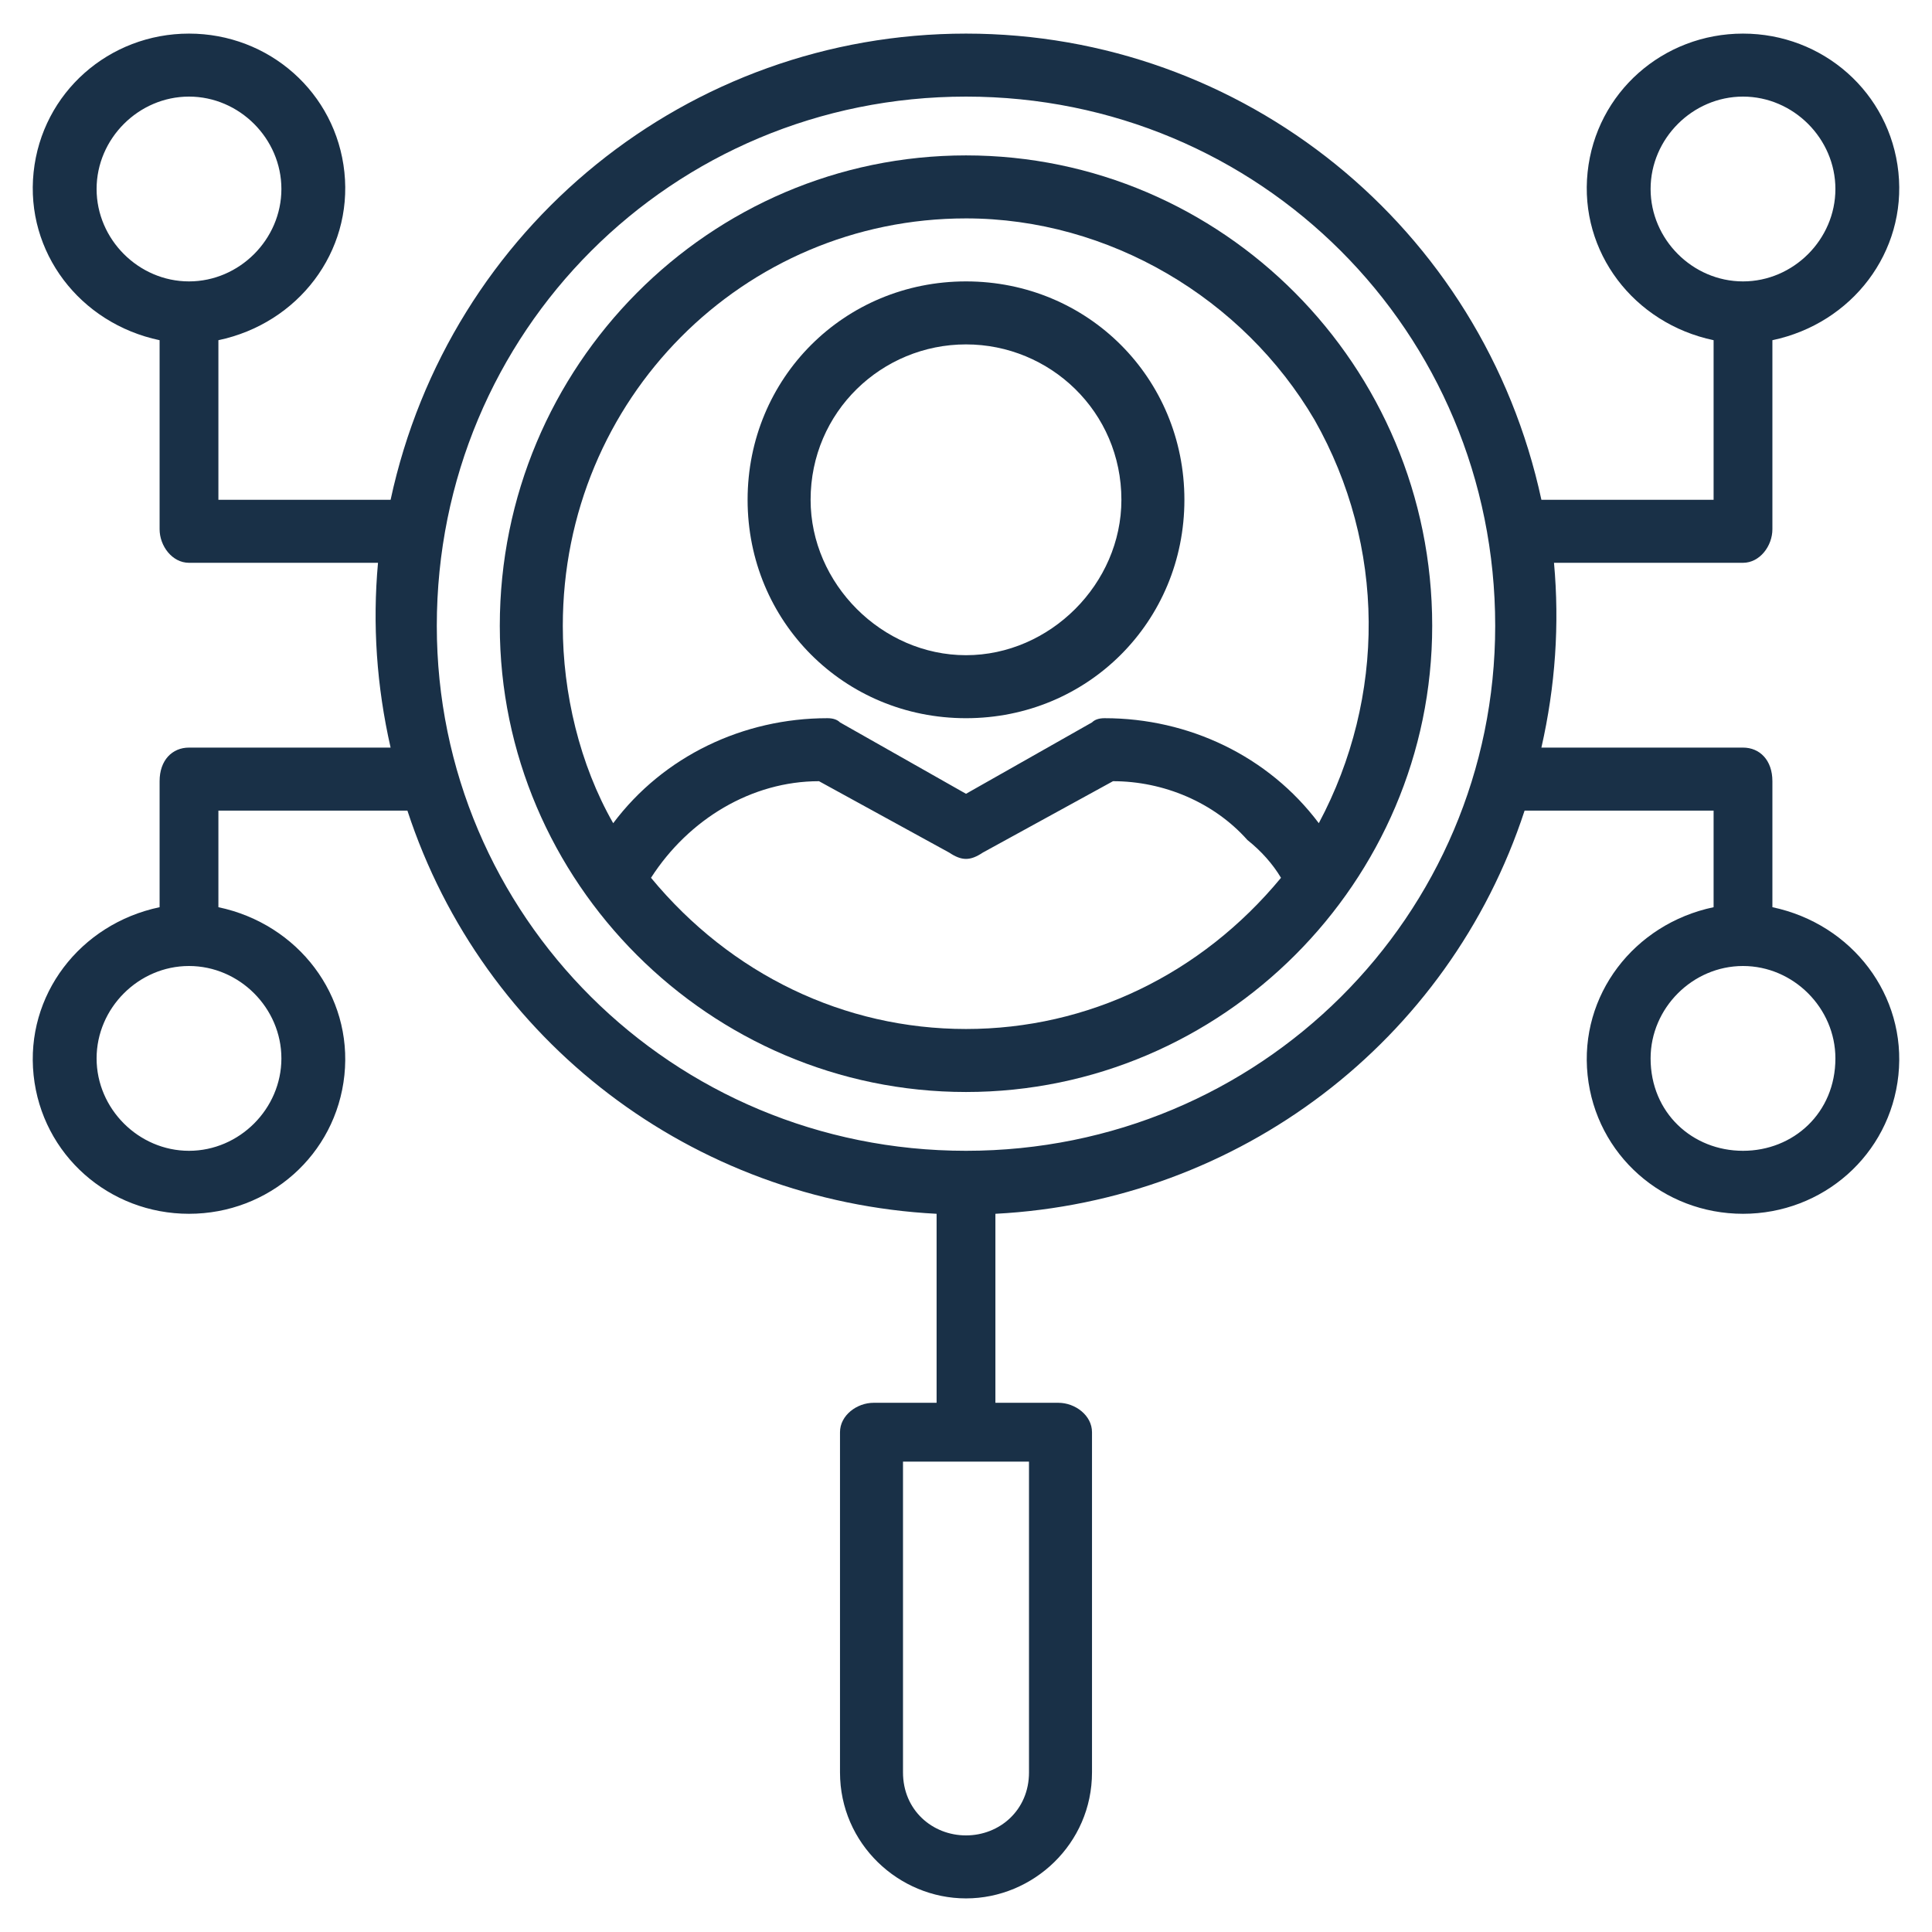 <svg version="1.2" xmlns="http://www.w3.org/2000/svg" viewBox="0 0 46 46">
    <g>
        <path fill="#193047" fill-rule="evenodd" d="m34.1 14.9c0 6.1-5 11.1-11.1 11.1-6.1 0-11.1-5-11.1-11.1 0-6.2 5-11.2 11.1-11.2 6.1 0 11.1 5 11.1 11.2zm-20.7 0c0 1.6 0.4 3.3 1.2 4.7 1.2-1.6 3.1-2.5 5.1-2.5q0.2 0 0.3 0.1l3 1.7 3-1.7q0.1-0.1 0.3-0.1c2 0 3.9 0.9 5.1 2.5 1.6-3 1.6-6.6-0.1-9.6-1.7-2.9-4.9-4.8-8.3-4.8-5.3 0-9.6 4.3-9.6 9.7zm17.1 6q-0.3-0.5-0.8-0.9c-0.8-0.9-2-1.4-3.2-1.4l-3.1 1.7c-0.3 0.2-0.5 0.2-0.8 0l-3.1-1.7c-1.6 0-3.1 0.9-4 2.3 1.9 2.3 4.6 3.6 7.5 3.6 2.9 0 5.6-1.3 7.5-3.6z"/>
        <path fill="#193047" fill-rule="evenodd" d="m41.5 13.4h-4.5q0.2 2.2-0.3 4.4h4.8c0.4 0 0.7 0.3 0.7 0.8v3c1.9 0.4 3.2 2.1 3 4-0.2 1.9-1.8 3.3-3.7 3.3-1.9 0-3.5-1.4-3.7-3.3-0.2-1.9 1.1-3.6 3-4v-2.3h-4.5c-1.8 5.5-6.8 9.3-12.6 9.6v4.5h1.5c0.4 0 0.8 0.3 0.8 0.7v8.1c0 1.7-1.4 3-3 3-1.6 0-3-1.3-3-3v-8.1c0-0.4 0.4-0.7 0.8-0.7h1.5v-4.5c-5.8-0.3-10.8-4.1-12.6-9.6h-4.5v2.3c1.9 0.4 3.2 2.1 3 4-0.2 1.9-1.8 3.3-3.7 3.3-1.9 0-3.5-1.4-3.7-3.3-0.2-1.9 1.1-3.6 3-4v-3c0-0.5 0.3-0.8 0.7-0.8h4.8q-0.5-2.2-0.3-4.4h-4.5c-0.4 0-0.7-0.4-0.7-0.8v-4.5c-1.9-0.4-3.2-2.1-3-4 0.2-1.9 1.8-3.3 3.7-3.3 1.9 0 3.5 1.4 3.7 3.3 0.2 1.9-1.1 3.6-3 4v3.8h4.1c1.4-6.5 7.1-11.1 13.7-11.1 6.6 0 12.3 4.6 13.7 11.1h4.1v-3.8c-1.9-0.4-3.2-2.1-3-4 0.2-1.9 1.8-3.3 3.7-3.3 1.9 0 3.5 1.4 3.7 3.3 0.2 1.9-1.1 3.6-3 4v4.5c0 0.4-0.3 0.8-0.7 0.8zm-37-6.7c1.2 0 2.2-1 2.2-2.2 0-1.2-1-2.2-2.2-2.2-1.2 0-2.2 1-2.2 2.2 0 1.2 1 2.2 2.2 2.2zm0 16.3c-1.2 0-2.2 1-2.2 2.2 0 1.2 1 2.2 2.2 2.2 1.2 0 2.2-1 2.2-2.2 0-1.2-1-2.2-2.2-2.2zm20 11.8h-3v7.4c0 0.9 0.7 1.5 1.5 1.5 0.8 0 1.5-0.6 1.5-1.5zm17-11.8c-1.2 0-2.2 1-2.2 2.2 0 1.3 1 2.2 2.2 2.2 1.2 0 2.2-0.9 2.2-2.2 0-1.2-1-2.2-2.2-2.2zm-5.9-8.1c0-7-5.6-12.6-12.6-12.6-7 0-12.6 5.6-12.6 12.6 0 6.9 5.6 12.5 12.6 12.5 7 0 12.6-5.6 12.6-12.5zm5.9-8.2c1.2 0 2.2-1 2.2-2.2 0-1.2-1-2.2-2.2-2.2-1.2 0-2.2 1-2.2 2.2 0 1.2 1 2.2 2.2 2.2z"/>
        <path fill="#193047" fill-rule="evenodd" d="m17.8 11.9c0-2.9 2.3-5.2 5.2-5.2 2.9 0 5.2 2.3 5.2 5.2 0 2.9-2.3 5.2-5.2 5.2-2.9 0-5.2-2.3-5.2-5.2zm1.5 0c0 2 1.7 3.7 3.7 3.7 2 0 3.7-1.7 3.7-3.7 0-2.1-1.7-3.7-3.7-3.7-2 0-3.7 1.6-3.7 3.7z"/>
    </g>
</svg>